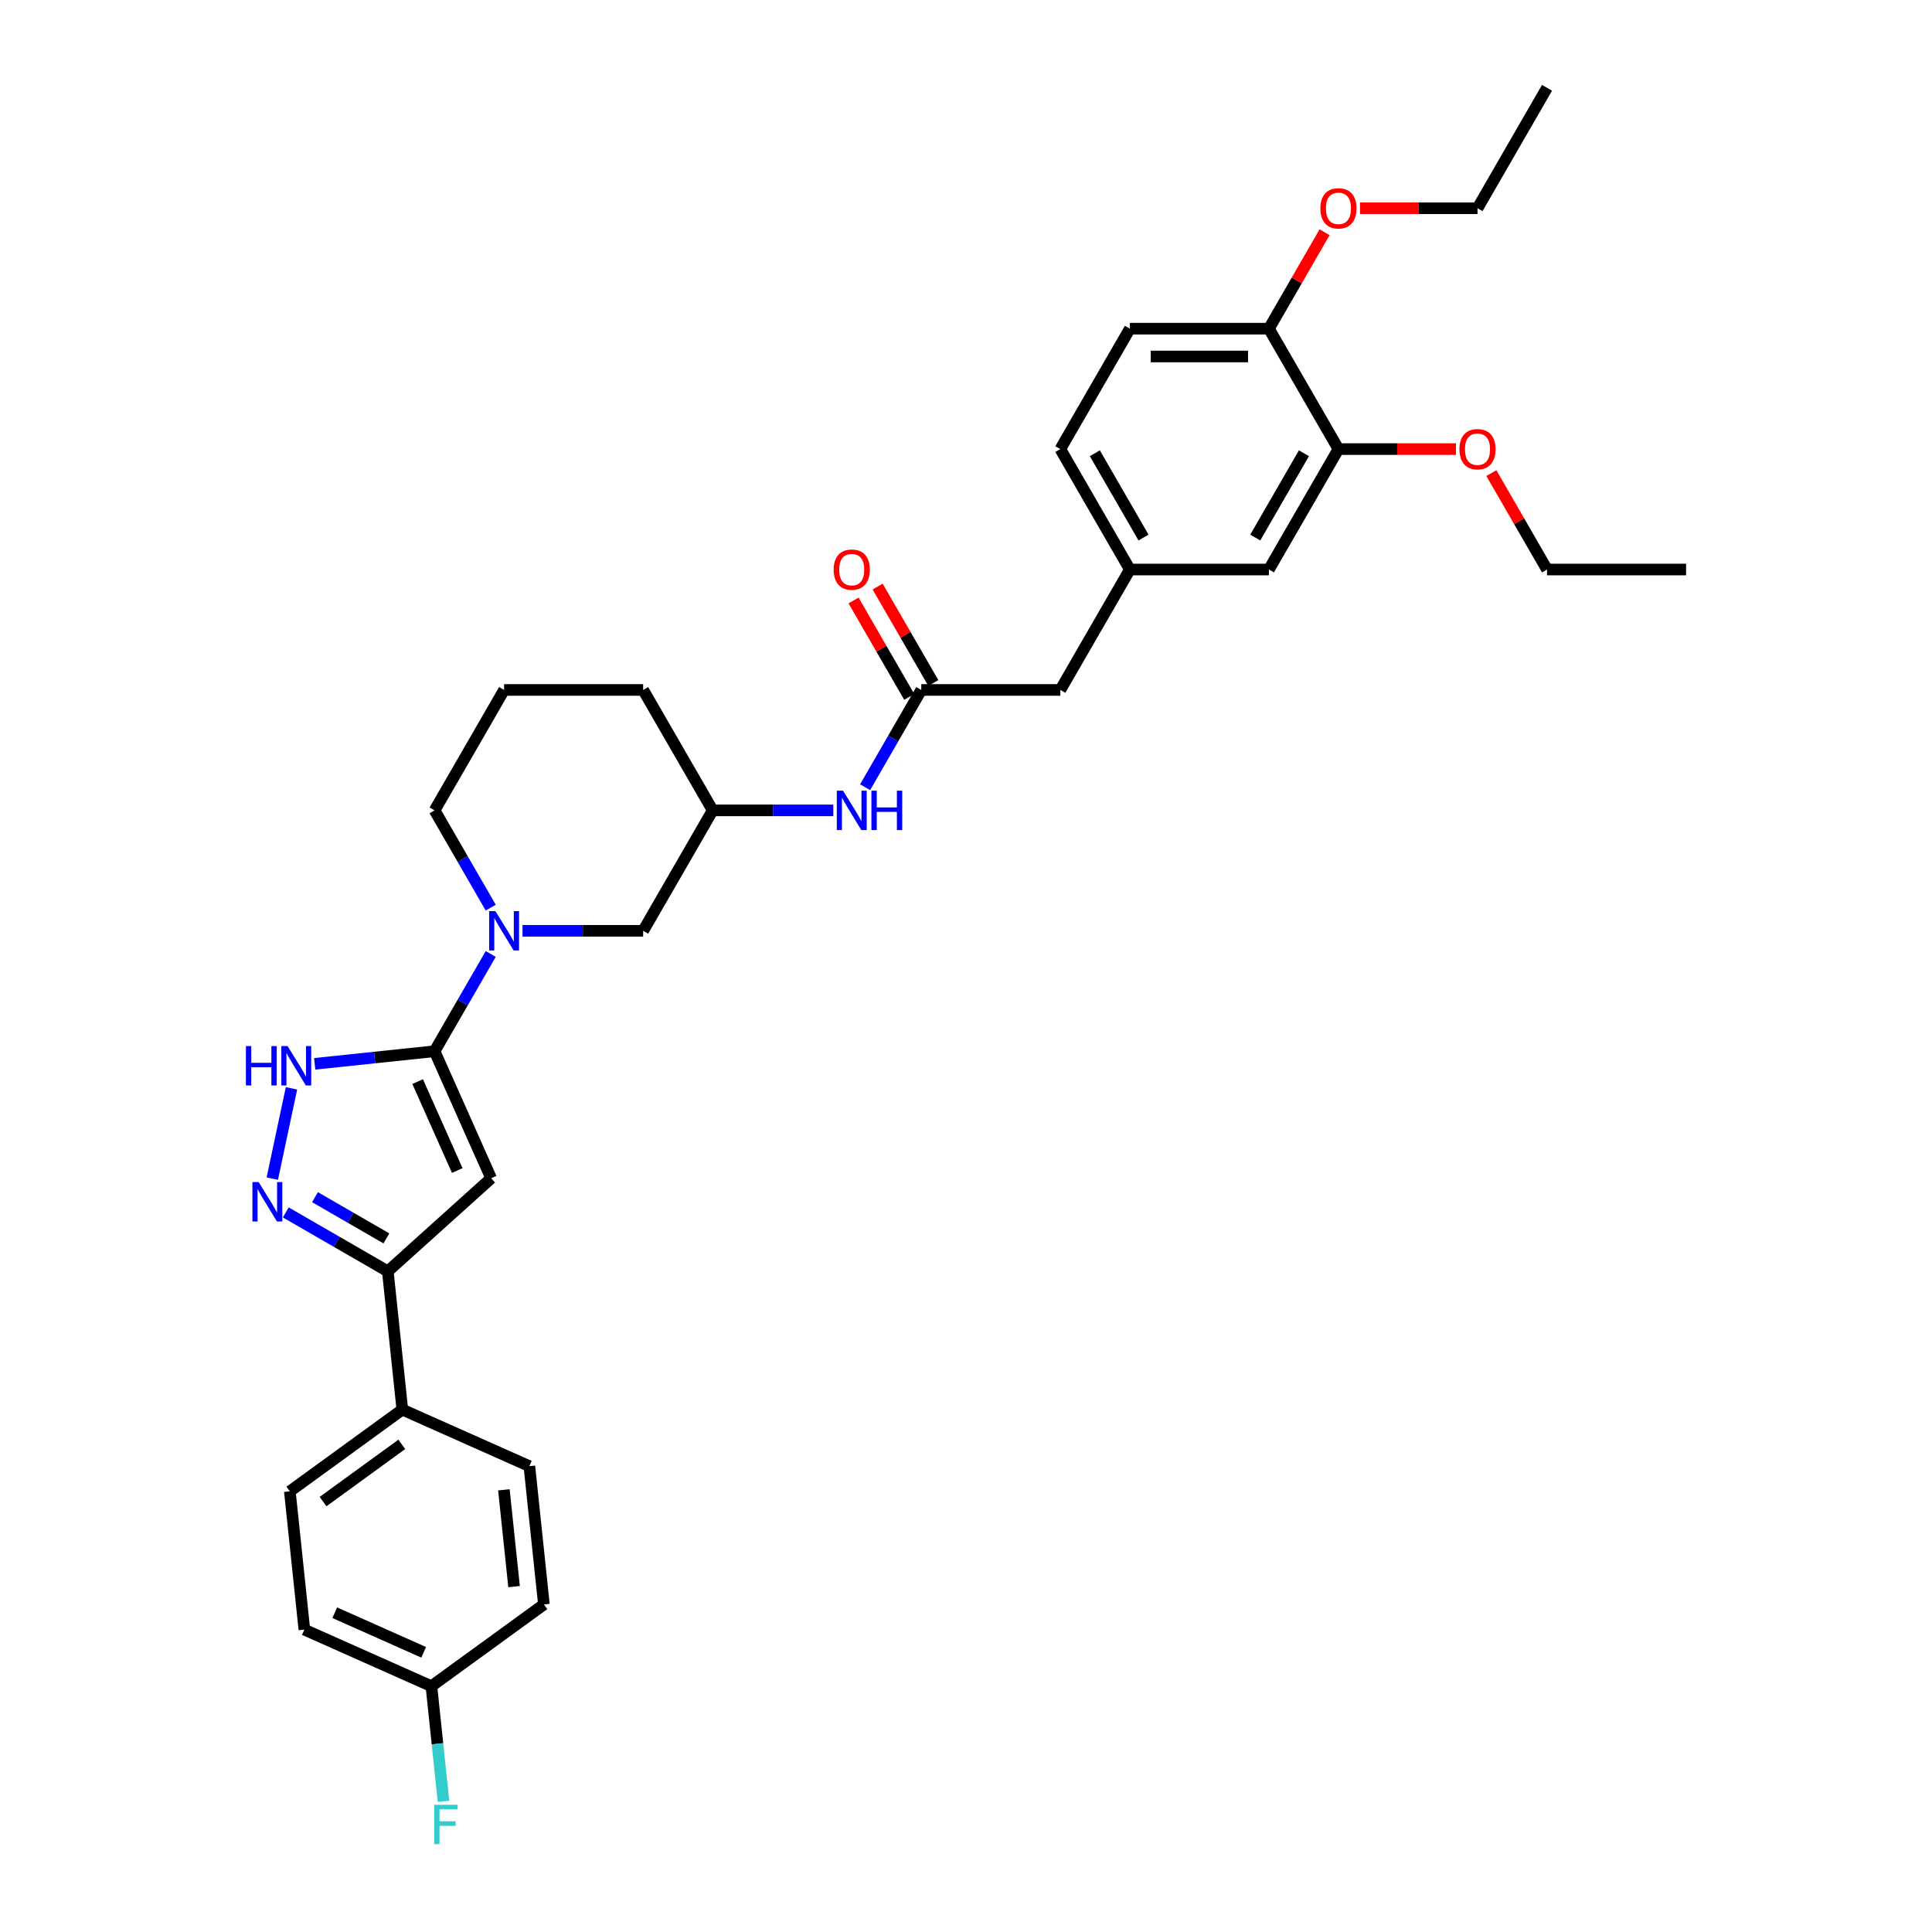 <?xml version='1.0' encoding='iso-8859-1'?>
<svg version='1.1' baseProfile='full'
              xmlns='http://www.w3.org/2000/svg'
                      xmlns:rdkit='http://www.rdkit.org/xml'
                      xmlns:xlink='http://www.w3.org/1999/xlink'
                  xml:space='preserve'
width='1000px' height='1000px' viewBox='0 0 1000 1000'>
<!-- END OF HEADER -->
<rect style='opacity:1.0;fill:#FFFFFF;stroke:none' width='1000' height='1000' x='0' y='0'> </rect>
<path class='bond-0' d='M 224.936,544.115 L 254.211,609.868' style='fill:none;fill-rule:evenodd;stroke:#000000;stroke-width:6px;stroke-linecap:butt;stroke-linejoin:miter;stroke-opacity:1' />
<path class='bond-0' d='M 216.176,559.833 L 236.669,605.86' style='fill:none;fill-rule:evenodd;stroke:#000000;stroke-width:6px;stroke-linecap:butt;stroke-linejoin:miter;stroke-opacity:1' />
<path class='bond-1' d='M 224.936,544.115 L 193.91,547.376' style='fill:none;fill-rule:evenodd;stroke:#000000;stroke-width:6px;stroke-linecap:butt;stroke-linejoin:miter;stroke-opacity:1' />
<path class='bond-1' d='M 193.91,547.376 L 162.884,550.637' style='fill:none;fill-rule:evenodd;stroke:#0000FF;stroke-width:6px;stroke-linecap:butt;stroke-linejoin:miter;stroke-opacity:1' />
<path class='bond-2' d='M 224.936,544.115 L 239.468,518.944' style='fill:none;fill-rule:evenodd;stroke:#000000;stroke-width:6px;stroke-linecap:butt;stroke-linejoin:miter;stroke-opacity:1' />
<path class='bond-2' d='M 239.468,518.944 L 254,493.774' style='fill:none;fill-rule:evenodd;stroke:#0000FF;stroke-width:6px;stroke-linecap:butt;stroke-linejoin:miter;stroke-opacity:1' />
<path class='bond-3' d='M 254.211,609.868 L 200.723,658.029' style='fill:none;fill-rule:evenodd;stroke:#000000;stroke-width:6px;stroke-linecap:butt;stroke-linejoin:miter;stroke-opacity:1' />
<path class='bond-4' d='M 140.939,610.05 L 150.871,563.323' style='fill:none;fill-rule:evenodd;stroke:#0000FF;stroke-width:6px;stroke-linecap:butt;stroke-linejoin:miter;stroke-opacity:1' />
<path class='bond-5' d='M 147.92,627.543 L 174.321,642.786' style='fill:none;fill-rule:evenodd;stroke:#0000FF;stroke-width:6px;stroke-linecap:butt;stroke-linejoin:miter;stroke-opacity:1' />
<path class='bond-5' d='M 174.321,642.786 L 200.723,658.029' style='fill:none;fill-rule:evenodd;stroke:#000000;stroke-width:6px;stroke-linecap:butt;stroke-linejoin:miter;stroke-opacity:1' />
<path class='bond-5' d='M 163.038,619.65 L 181.519,630.32' style='fill:none;fill-rule:evenodd;stroke:#0000FF;stroke-width:6px;stroke-linecap:butt;stroke-linejoin:miter;stroke-opacity:1' />
<path class='bond-5' d='M 181.519,630.32 L 200,640.99' style='fill:none;fill-rule:evenodd;stroke:#000000;stroke-width:6px;stroke-linecap:butt;stroke-linejoin:miter;stroke-opacity:1' />
<path class='bond-6' d='M 270.453,481.783 L 301.676,481.783' style='fill:none;fill-rule:evenodd;stroke:#0000FF;stroke-width:6px;stroke-linecap:butt;stroke-linejoin:miter;stroke-opacity:1' />
<path class='bond-6' d='M 301.676,481.783 L 332.899,481.783' style='fill:none;fill-rule:evenodd;stroke:#000000;stroke-width:6px;stroke-linecap:butt;stroke-linejoin:miter;stroke-opacity:1' />
<path class='bond-7' d='M 254,469.791 L 239.468,444.621' style='fill:none;fill-rule:evenodd;stroke:#0000FF;stroke-width:6px;stroke-linecap:butt;stroke-linejoin:miter;stroke-opacity:1' />
<path class='bond-7' d='M 239.468,444.621 L 224.936,419.45' style='fill:none;fill-rule:evenodd;stroke:#000000;stroke-width:6px;stroke-linecap:butt;stroke-linejoin:miter;stroke-opacity:1' />
<path class='bond-8' d='M 200.723,658.029 L 208.246,729.61' style='fill:none;fill-rule:evenodd;stroke:#000000;stroke-width:6px;stroke-linecap:butt;stroke-linejoin:miter;stroke-opacity:1' />
<path class='bond-9' d='M 476.85,357.117 L 462.318,382.288' style='fill:none;fill-rule:evenodd;stroke:#000000;stroke-width:6px;stroke-linecap:butt;stroke-linejoin:miter;stroke-opacity:1' />
<path class='bond-9' d='M 462.318,382.288 L 447.785,407.459' style='fill:none;fill-rule:evenodd;stroke:#0000FF;stroke-width:6px;stroke-linecap:butt;stroke-linejoin:miter;stroke-opacity:1' />
<path class='bond-10' d='M 483.083,353.519 L 468.675,328.564' style='fill:none;fill-rule:evenodd;stroke:#000000;stroke-width:6px;stroke-linecap:butt;stroke-linejoin:miter;stroke-opacity:1' />
<path class='bond-10' d='M 468.675,328.564 L 454.268,303.609' style='fill:none;fill-rule:evenodd;stroke:#FF0000;stroke-width:6px;stroke-linecap:butt;stroke-linejoin:miter;stroke-opacity:1' />
<path class='bond-10' d='M 470.617,360.716 L 456.209,335.761' style='fill:none;fill-rule:evenodd;stroke:#000000;stroke-width:6px;stroke-linecap:butt;stroke-linejoin:miter;stroke-opacity:1' />
<path class='bond-10' d='M 456.209,335.761 L 441.801,310.807' style='fill:none;fill-rule:evenodd;stroke:#FF0000;stroke-width:6px;stroke-linecap:butt;stroke-linejoin:miter;stroke-opacity:1' />
<path class='bond-11' d='M 476.85,357.117 L 548.825,357.117' style='fill:none;fill-rule:evenodd;stroke:#000000;stroke-width:6px;stroke-linecap:butt;stroke-linejoin:miter;stroke-opacity:1' />
<path class='bond-12' d='M 692.776,232.452 L 656.789,294.785' style='fill:none;fill-rule:evenodd;stroke:#000000;stroke-width:6px;stroke-linecap:butt;stroke-linejoin:miter;stroke-opacity:1' />
<path class='bond-12' d='M 674.912,234.605 L 649.72,278.237' style='fill:none;fill-rule:evenodd;stroke:#000000;stroke-width:6px;stroke-linecap:butt;stroke-linejoin:miter;stroke-opacity:1' />
<path class='bond-13' d='M 692.776,232.452 L 723.186,232.452' style='fill:none;fill-rule:evenodd;stroke:#000000;stroke-width:6px;stroke-linecap:butt;stroke-linejoin:miter;stroke-opacity:1' />
<path class='bond-13' d='M 723.186,232.452 L 753.596,232.452' style='fill:none;fill-rule:evenodd;stroke:#FF0000;stroke-width:6px;stroke-linecap:butt;stroke-linejoin:miter;stroke-opacity:1' />
<path class='bond-14' d='M 692.776,232.452 L 656.789,170.12' style='fill:none;fill-rule:evenodd;stroke:#000000;stroke-width:6px;stroke-linecap:butt;stroke-linejoin:miter;stroke-opacity:1' />
<path class='bond-15' d='M 431.333,419.45 L 400.11,419.45' style='fill:none;fill-rule:evenodd;stroke:#0000FF;stroke-width:6px;stroke-linecap:butt;stroke-linejoin:miter;stroke-opacity:1' />
<path class='bond-15' d='M 400.11,419.45 L 368.887,419.45' style='fill:none;fill-rule:evenodd;stroke:#000000;stroke-width:6px;stroke-linecap:butt;stroke-linejoin:miter;stroke-opacity:1' />
<path class='bond-16' d='M 332.899,481.783 L 368.887,419.45' style='fill:none;fill-rule:evenodd;stroke:#000000;stroke-width:6px;stroke-linecap:butt;stroke-linejoin:miter;stroke-opacity:1' />
<path class='bond-17' d='M 208.246,729.61 L 150.017,771.916' style='fill:none;fill-rule:evenodd;stroke:#000000;stroke-width:6px;stroke-linecap:butt;stroke-linejoin:miter;stroke-opacity:1' />
<path class='bond-17' d='M 207.973,747.602 L 167.212,777.216' style='fill:none;fill-rule:evenodd;stroke:#000000;stroke-width:6px;stroke-linecap:butt;stroke-linejoin:miter;stroke-opacity:1' />
<path class='bond-18' d='M 208.246,729.61 L 273.999,758.885' style='fill:none;fill-rule:evenodd;stroke:#000000;stroke-width:6px;stroke-linecap:butt;stroke-linejoin:miter;stroke-opacity:1' />
<path class='bond-19' d='M 656.789,170.12 L 584.813,170.12' style='fill:none;fill-rule:evenodd;stroke:#000000;stroke-width:6px;stroke-linecap:butt;stroke-linejoin:miter;stroke-opacity:1' />
<path class='bond-19' d='M 645.992,184.515 L 595.609,184.515' style='fill:none;fill-rule:evenodd;stroke:#000000;stroke-width:6px;stroke-linecap:butt;stroke-linejoin:miter;stroke-opacity:1' />
<path class='bond-20' d='M 656.789,170.12 L 671.196,145.165' style='fill:none;fill-rule:evenodd;stroke:#000000;stroke-width:6px;stroke-linecap:butt;stroke-linejoin:miter;stroke-opacity:1' />
<path class='bond-20' d='M 671.196,145.165 L 685.604,120.21' style='fill:none;fill-rule:evenodd;stroke:#FF0000;stroke-width:6px;stroke-linecap:butt;stroke-linejoin:miter;stroke-opacity:1' />
<path class='bond-21' d='M 656.789,294.785 L 584.813,294.785' style='fill:none;fill-rule:evenodd;stroke:#000000;stroke-width:6px;stroke-linecap:butt;stroke-linejoin:miter;stroke-opacity:1' />
<path class='bond-22' d='M 584.813,294.785 L 548.825,357.117' style='fill:none;fill-rule:evenodd;stroke:#000000;stroke-width:6px;stroke-linecap:butt;stroke-linejoin:miter;stroke-opacity:1' />
<path class='bond-23' d='M 584.813,294.785 L 548.825,232.452' style='fill:none;fill-rule:evenodd;stroke:#000000;stroke-width:6px;stroke-linecap:butt;stroke-linejoin:miter;stroke-opacity:1' />
<path class='bond-23' d='M 591.881,278.237 L 566.69,234.605' style='fill:none;fill-rule:evenodd;stroke:#000000;stroke-width:6px;stroke-linecap:butt;stroke-linejoin:miter;stroke-opacity:1' />
<path class='bond-24' d='M 368.887,419.45 L 332.899,357.117' style='fill:none;fill-rule:evenodd;stroke:#000000;stroke-width:6px;stroke-linecap:butt;stroke-linejoin:miter;stroke-opacity:1' />
<path class='bond-25' d='M 150.017,771.916 L 157.54,843.497' style='fill:none;fill-rule:evenodd;stroke:#000000;stroke-width:6px;stroke-linecap:butt;stroke-linejoin:miter;stroke-opacity:1' />
<path class='bond-26' d='M 273.999,758.885 L 281.522,830.466' style='fill:none;fill-rule:evenodd;stroke:#000000;stroke-width:6px;stroke-linecap:butt;stroke-linejoin:miter;stroke-opacity:1' />
<path class='bond-26' d='M 260.811,771.127 L 266.078,821.234' style='fill:none;fill-rule:evenodd;stroke:#000000;stroke-width:6px;stroke-linecap:butt;stroke-linejoin:miter;stroke-opacity:1' />
<path class='bond-27' d='M 584.813,170.12 L 548.825,232.452' style='fill:none;fill-rule:evenodd;stroke:#000000;stroke-width:6px;stroke-linecap:butt;stroke-linejoin:miter;stroke-opacity:1' />
<path class='bond-28' d='M 223.293,872.773 L 281.522,830.466' style='fill:none;fill-rule:evenodd;stroke:#000000;stroke-width:6px;stroke-linecap:butt;stroke-linejoin:miter;stroke-opacity:1' />
<path class='bond-29' d='M 223.293,872.773 L 226.425,902.568' style='fill:none;fill-rule:evenodd;stroke:#000000;stroke-width:6px;stroke-linecap:butt;stroke-linejoin:miter;stroke-opacity:1' />
<path class='bond-29' d='M 226.425,902.568 L 229.556,932.363' style='fill:none;fill-rule:evenodd;stroke:#33CCCC;stroke-width:6px;stroke-linecap:butt;stroke-linejoin:miter;stroke-opacity:1' />
<path class='bond-30' d='M 223.293,872.773 L 157.54,843.497' style='fill:none;fill-rule:evenodd;stroke:#000000;stroke-width:6px;stroke-linecap:butt;stroke-linejoin:miter;stroke-opacity:1' />
<path class='bond-30' d='M 219.285,855.231 L 173.258,834.738' style='fill:none;fill-rule:evenodd;stroke:#000000;stroke-width:6px;stroke-linecap:butt;stroke-linejoin:miter;stroke-opacity:1' />
<path class='bond-31' d='M 224.936,419.45 L 260.923,357.117' style='fill:none;fill-rule:evenodd;stroke:#000000;stroke-width:6px;stroke-linecap:butt;stroke-linejoin:miter;stroke-opacity:1' />
<path class='bond-32' d='M 771.924,244.875 L 786.332,269.83' style='fill:none;fill-rule:evenodd;stroke:#FF0000;stroke-width:6px;stroke-linecap:butt;stroke-linejoin:miter;stroke-opacity:1' />
<path class='bond-32' d='M 786.332,269.83 L 800.739,294.785' style='fill:none;fill-rule:evenodd;stroke:#000000;stroke-width:6px;stroke-linecap:butt;stroke-linejoin:miter;stroke-opacity:1' />
<path class='bond-33' d='M 703.932,107.787 L 734.342,107.787' style='fill:none;fill-rule:evenodd;stroke:#FF0000;stroke-width:6px;stroke-linecap:butt;stroke-linejoin:miter;stroke-opacity:1' />
<path class='bond-33' d='M 734.342,107.787 L 764.752,107.787' style='fill:none;fill-rule:evenodd;stroke:#000000;stroke-width:6px;stroke-linecap:butt;stroke-linejoin:miter;stroke-opacity:1' />
<path class='bond-34' d='M 260.923,357.117 L 332.899,357.117' style='fill:none;fill-rule:evenodd;stroke:#000000;stroke-width:6px;stroke-linecap:butt;stroke-linejoin:miter;stroke-opacity:1' />
<path class='bond-35' d='M 800.739,294.785 L 872.715,294.785' style='fill:none;fill-rule:evenodd;stroke:#000000;stroke-width:6px;stroke-linecap:butt;stroke-linejoin:miter;stroke-opacity:1' />
<path class='bond-36' d='M 764.752,107.787 L 800.739,45.455' style='fill:none;fill-rule:evenodd;stroke:#000000;stroke-width:6px;stroke-linecap:butt;stroke-linejoin:miter;stroke-opacity:1' />
<path  class='atom-2' d='M 133.884 611.85
L 140.564 622.646
Q 141.226 623.711, 142.291 625.64
Q 143.356 627.569, 143.414 627.684
L 143.414 611.85
L 146.12 611.85
L 146.12 632.233
L 143.328 632.233
L 136.159 620.429
Q 135.324 619.047, 134.431 617.464
Q 133.568 615.88, 133.309 615.391
L 133.309 632.233
L 130.66 632.233
L 130.66 611.85
L 133.884 611.85
' fill='#0000FF'/>
<path  class='atom-3' d='M 127.285 541.447
L 130.049 541.447
L 130.049 550.113
L 140.471 550.113
L 140.471 541.447
L 143.235 541.447
L 143.235 561.83
L 140.471 561.83
L 140.471 552.416
L 130.049 552.416
L 130.049 561.83
L 127.285 561.83
L 127.285 541.447
' fill='#0000FF'/>
<path  class='atom-3' d='M 148.849 541.447
L 155.528 552.243
Q 156.19 553.309, 157.256 555.237
Q 158.321 557.166, 158.378 557.282
L 158.378 541.447
L 161.085 541.447
L 161.085 561.83
L 158.292 561.83
L 151.123 550.026
Q 150.288 548.644, 149.396 547.061
Q 148.532 545.478, 148.273 544.988
L 148.273 561.83
L 145.624 561.83
L 145.624 541.447
L 148.849 541.447
' fill='#0000FF'/>
<path  class='atom-4' d='M 256.418 471.591
L 263.097 482.387
Q 263.759 483.452, 264.825 485.381
Q 265.89 487.31, 265.947 487.425
L 265.947 471.591
L 268.654 471.591
L 268.654 491.974
L 265.861 491.974
L 258.692 480.17
Q 257.857 478.788, 256.965 477.205
Q 256.101 475.622, 255.842 475.132
L 255.842 491.974
L 253.193 491.974
L 253.193 471.591
L 256.418 471.591
' fill='#0000FF'/>
<path  class='atom-8' d='M 436.356 409.258
L 443.036 420.055
Q 443.698 421.12, 444.763 423.049
Q 445.828 424.978, 445.886 425.093
L 445.886 409.258
L 448.592 409.258
L 448.592 429.642
L 445.8 429.642
L 438.631 417.838
Q 437.796 416.456, 436.903 414.872
Q 436.04 413.289, 435.781 412.799
L 435.781 429.642
L 433.132 429.642
L 433.132 409.258
L 436.356 409.258
' fill='#0000FF'/>
<path  class='atom-8' d='M 451.039 409.258
L 453.803 409.258
L 453.803 417.924
L 464.225 417.924
L 464.225 409.258
L 466.989 409.258
L 466.989 429.642
L 464.225 429.642
L 464.225 420.227
L 453.803 420.227
L 453.803 429.642
L 451.039 429.642
L 451.039 409.258
' fill='#0000FF'/>
<path  class='atom-13' d='M 431.505 294.842
Q 431.505 289.948, 433.924 287.213
Q 436.342 284.478, 440.862 284.478
Q 445.382 284.478, 447.801 287.213
Q 450.219 289.948, 450.219 294.842
Q 450.219 299.794, 447.772 302.616
Q 445.325 305.408, 440.862 305.408
Q 436.371 305.408, 433.924 302.616
Q 431.505 299.823, 431.505 294.842
M 440.862 303.105
Q 443.971 303.105, 445.641 301.032
Q 447.34 298.931, 447.34 294.842
Q 447.34 290.841, 445.641 288.825
Q 443.971 286.781, 440.862 286.781
Q 437.753 286.781, 436.054 288.797
Q 434.384 290.812, 434.384 294.842
Q 434.384 298.959, 436.054 301.032
Q 437.753 303.105, 440.862 303.105
' fill='#FF0000'/>
<path  class='atom-25' d='M 755.395 232.51
Q 755.395 227.616, 757.813 224.88
Q 760.232 222.145, 764.752 222.145
Q 769.272 222.145, 771.69 224.88
Q 774.109 227.616, 774.109 232.51
Q 774.109 237.462, 771.661 240.283
Q 769.214 243.076, 764.752 243.076
Q 760.26 243.076, 757.813 240.283
Q 755.395 237.491, 755.395 232.51
M 764.752 240.773
Q 767.861 240.773, 769.531 238.7
Q 771.23 236.598, 771.23 232.51
Q 771.23 228.508, 769.531 226.493
Q 767.861 224.449, 764.752 224.449
Q 761.642 224.449, 759.944 226.464
Q 758.274 228.479, 758.274 232.51
Q 758.274 236.627, 759.944 238.7
Q 761.642 240.773, 764.752 240.773
' fill='#FF0000'/>
<path  class='atom-26' d='M 224.756 934.162
L 236.877 934.162
L 236.877 936.494
L 227.491 936.494
L 227.491 942.684
L 235.84 942.684
L 235.84 945.045
L 227.491 945.045
L 227.491 954.545
L 224.756 954.545
L 224.756 934.162
' fill='#33CCCC'/>
<path  class='atom-27' d='M 683.419 107.845
Q 683.419 102.95, 685.838 100.215
Q 688.256 97.48, 692.776 97.48
Q 697.296 97.48, 699.715 100.215
Q 702.133 102.95, 702.133 107.845
Q 702.133 112.797, 699.686 115.618
Q 697.239 118.411, 692.776 118.411
Q 688.285 118.411, 685.838 115.618
Q 683.419 112.825, 683.419 107.845
M 692.776 116.107
Q 695.886 116.107, 697.555 114.035
Q 699.254 111.933, 699.254 107.845
Q 699.254 103.843, 697.555 101.828
Q 695.886 99.784, 692.776 99.784
Q 689.667 99.784, 687.968 101.799
Q 686.298 103.814, 686.298 107.845
Q 686.298 111.962, 687.968 114.035
Q 689.667 116.107, 692.776 116.107
' fill='#FF0000'/>
</svg>
